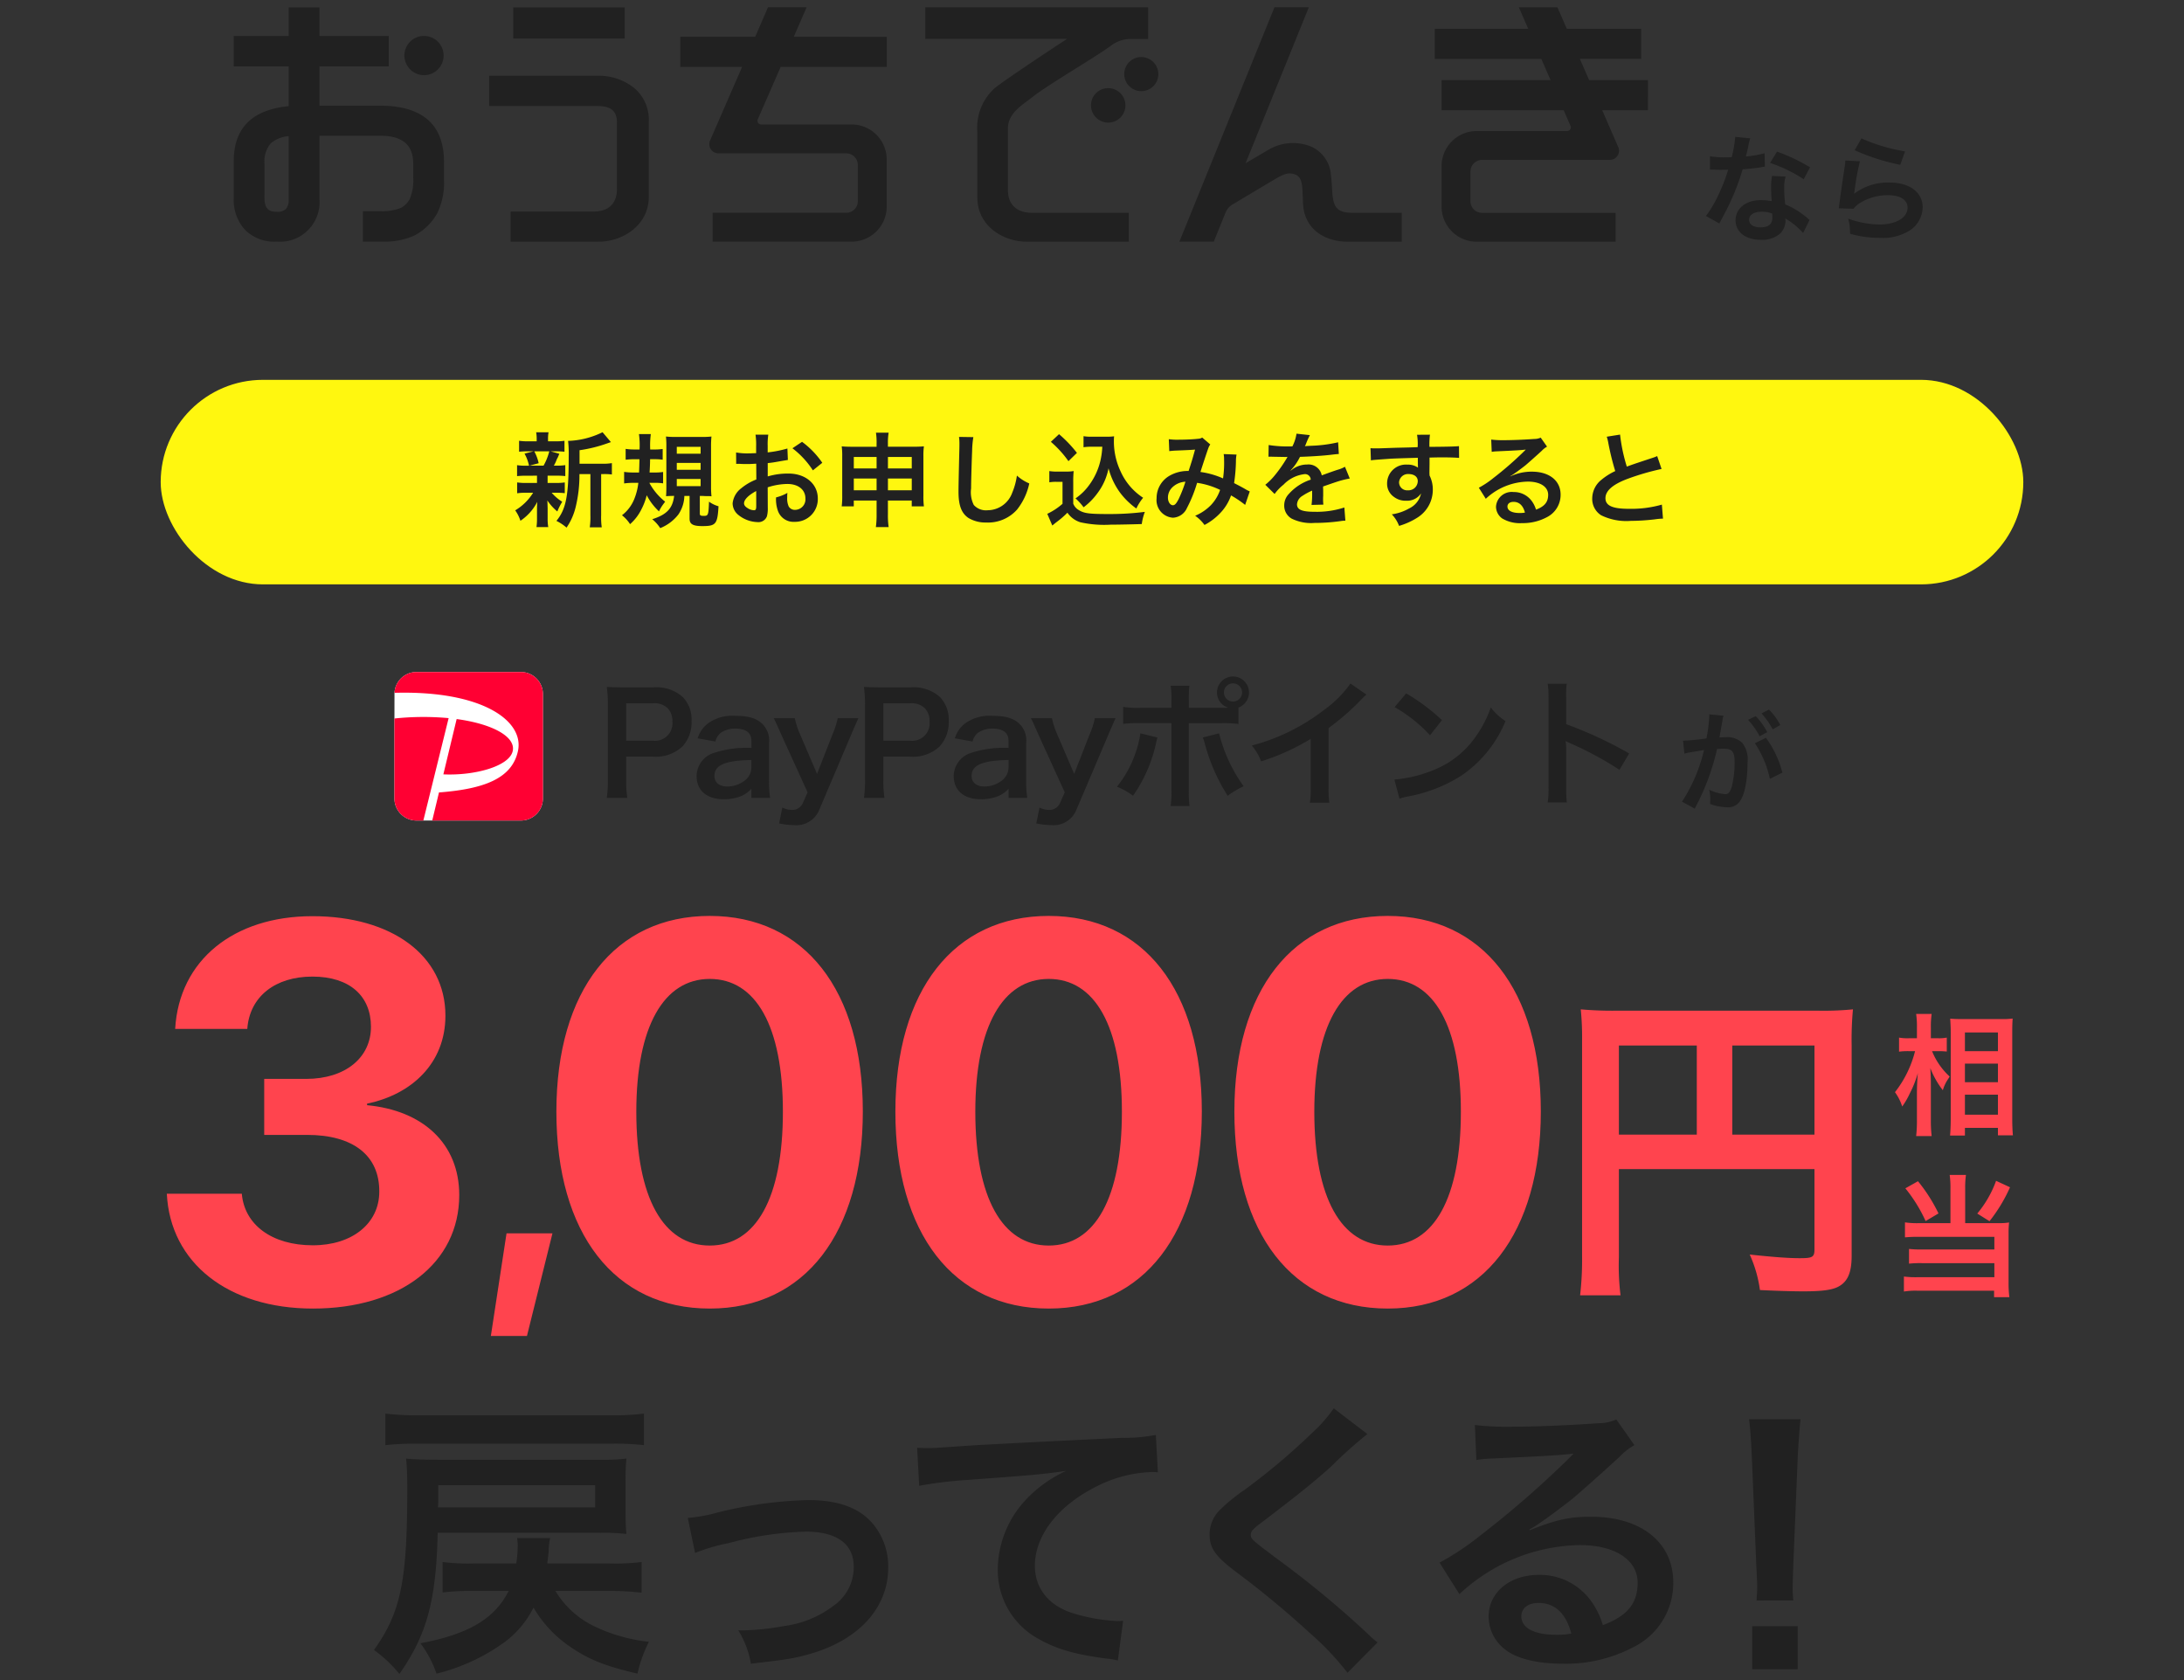 <svg xmlns="http://www.w3.org/2000/svg" width="299" height="230" viewBox="0 0 299 230">
  <rect x="0" y="0" width="299" height="230" fill="#333333" stroke="none"/>
  <g id="グループ_53926" data-name="グループ 53926" transform="translate(-38 -186)">
    <g id="グループ_53925" data-name="グループ 53925">
      <g id="グループ_39405" data-name="グループ 39405" transform="translate(14683.275 4339.763)">
        <g id="グループ_39404" data-name="グループ 39404" transform="translate(-14613.275 -4152.763)">
          <g id="グループ_39094" data-name="グループ 39094" transform="translate(94.678 0.005)">
            <path id="パス_77130" data-name="パス 77130" d="M484.814,301.458c-.048-.737-.075-1.407-.195-2.4a4.621,4.621,0,0,0-2.705-3.666,6.6,6.6,0,0,0-5.867.47c-.767.453-1.939,1.141-3.092,1.818l8.66-21.346h-4.706l-13.015,32.083H468.6l1.626-4.012,0,0a2.344,2.344,0,0,1,1.2-1.221l-.022.006c1.544-.927,4.567-2.733,5.04-3.013,1.461-.86,2.236-1.372,3.314-.949.691.27.9.934.966,1.927.049.678.092,1.926.1,2.11.222,3.638,3.179,5.156,6.111,5.156h7.4v-3.953h-6.726C485.269,304.469,484.946,303.505,484.814,301.458Z" transform="translate(-429.108 -276.339)" fill="#212121"/>
            <g id="グループ_39093" data-name="グループ 39093" transform="translate(0 0)">
              <path id="パス_77131" data-name="パス 77131" d="M456.262,285.375a2.334,2.334,0,1,0,2.356,2.334A2.345,2.345,0,0,0,456.262,285.375Z" transform="translate(-426.714 -278.571)" fill="#212121"/>
              <path id="パス_77132" data-name="パス 77132" d="M447.977,293.368a2.357,2.357,0,1,0,2.357-2.335A2.345,2.345,0,0,0,447.977,293.368Z" transform="translate(-425.293 -279.969)" fill="#212121"/>
              <path id="パス_77133" data-name="パス 77133" d="M429.45,301.319v-8.388c0-2.142,1.99-3.216,3.421-4.355,2.019-1.609,8.375-5.3,10.676-6.977a4.549,4.549,0,0,1,2.635-.934h2.47v-4.325h-30.51v4.324h19.4c-1.17.752-8.889,5.848-9.975,6.807a7.293,7.293,0,0,0-2.3,5.965v8.934c0,3.885,3.518,6.053,6.787,6.053H446v-3.953H432.759C430.931,304.469,429.45,303.582,429.45,301.319Z" transform="translate(-418.142 -276.339)" fill="#212121"/>
            </g>
            <path id="パス_77134" data-name="パス 77134" d="M539.07,286.3h-8.061l-1.264-2.907h8.391v-4.124H527.952l-1.277-2.933h-5.287l1.281,2.933H509.879V283.4h14.587l1.267,2.907h-14.92v4.122h16.718l.933,2.138a.507.507,0,0,1-.471.706H515.642a4.805,4.805,0,0,0-4.829,4.781v5.589a4.805,4.805,0,0,0,4.829,4.783h19v-3.953H516.355a1.579,1.579,0,0,1-1.585-1.57v-4.1a1.586,1.586,0,0,1,1.587-1.579h17.485A1.252,1.252,0,0,0,535,295.477l-2.2-5.053h6.267Z" transform="translate(-440.13 -276.339)" fill="#212121"/>
          </g>
          <g id="グループ_39098" data-name="グループ 39098" transform="translate(0 0)">
            <g id="グループ_39095" data-name="グループ 39095" transform="translate(34.968 0.016)">
              <rect id="長方形_22490" data-name="長方形 22490" width="15.262" height="4.26" transform="translate(3.298)" fill="#212121"/>
              <path id="パス_77135" data-name="パス 77135" d="M359.427,290.422a7.721,7.721,0,0,0-5.056-1.638H339.61v4.138h14.761c1.351,0,2.733.266,2.733,2.238l0,9.143c0,1.144-.418,3.064-3.222,3.064H342.553v4.126h12.04c3.379,0,6.874-2.3,6.874-6.14V295.026A5.665,5.665,0,0,0,359.427,290.422Z" transform="translate(-339.61 -279.423)" fill="#212121"/>
            </g>
            <path id="パス_77136" data-name="パス 77136" d="M385.569,289.527l2.2-5.036h14.522v-4.124H389.563l.87-1.992.886-2.043h-5.286l-.885,2.043-.867,1.992H374.03v4.124h8.458l-2.19,5.036-2.2,5.052a1.253,1.253,0,0,0,1.159,1.745h17.485a1.586,1.586,0,0,1,1.587,1.579v4.989a1.579,1.579,0,0,1-1.585,1.57H378.458v3.953h19a4.805,4.805,0,0,0,4.828-4.783v-6.479a4.806,4.806,0,0,0-4.828-4.782H385.106a.507.507,0,0,1-.471-.706Z" transform="translate(-312.891 -276.332)" fill="#212121"/>
            <g id="グループ_39097" data-name="グループ 39097" transform="translate(0 0.016)">
              <g id="グループ_39096" data-name="グループ 39096">
                <path id="パス_77137" data-name="パス 77137" d="M322.381,296.866l0-.066c-.253-4.648-3.209-7-8.786-7H305.35V284.43h9.49v-4.17h-9.49v-3.907h-4.211v3.907h-7.52v4.17h7.52v5.443c-4.991.475-7.52,3-7.52,7.5v5.077a6.048,6.048,0,0,0,1.57,4.378,5.663,5.663,0,0,0,4.245,1.589h.139a5.412,5.412,0,0,0,5.778-5.849v-8.645h8.362c3.014,0,4.48,1.258,4.48,3.845v1.891a6.579,6.579,0,0,1-.5,2.967,3.179,3.179,0,0,1-1.149,1.159,6.99,6.99,0,0,1-2.905.46h-2.342v4.171h2.78a9.906,9.906,0,0,0,4.271-.833,7.659,7.659,0,0,0,3.082-2.961,9.34,9.34,0,0,0,.976-4.53v-2.641C322.4,297.254,322.392,297.06,322.381,296.866Zm-24.551.906a3.818,3.818,0,0,1,.883-2.839,4.25,4.25,0,0,1,2.425-.955v8.713a1.763,1.763,0,0,1-.38,1.258,1.625,1.625,0,0,1-1.2.382l-.146,0c-1.111-.021-1.584-.581-1.584-1.875Z" transform="translate(-293.618 -276.353)" fill="#212121"/>
              </g>
              <path id="パス_77138" data-name="パス 77138" d="M327.057,286.91a2.685,2.685,0,1,0-2.711-2.685A2.7,2.7,0,0,0,327.057,286.91Z" transform="translate(-300.983 -277.635)" fill="#212121"/>
            </g>
          </g>
        </g>
        <path id="パス_89360" data-name="パス 89360" d="M-11.44-13.264a16.346,16.346,0,0,1-.48,2.784c-.352.016-.624.016-.816.016a11.109,11.109,0,0,1-2.16-.144v1.824l.848.016c.336.016.432.016.64.016.192,0,.288,0,1.008-.016a24.615,24.615,0,0,1-1.5,3.776,14.564,14.564,0,0,1-1.552,2.56l1.84,1.024c.1-.192.1-.192.3-.576.608-1.12.752-1.408,1.12-2.192a30.712,30.712,0,0,0,1.76-4.64c.992-.08,1.968-.192,2.544-.288a3.12,3.12,0,0,1,.512-.08l-.048-1.84a13.724,13.724,0,0,1-2.56.448c.176-.7.256-1.024.336-1.408a8.009,8.009,0,0,1,.256-1.072ZM-1.2-9.1a25.257,25.257,0,0,0-4.512-2.144L-6.672-9.7a19.583,19.583,0,0,1,4.608,2.24Zm-.064,7.216a2.865,2.865,0,0,1-.24-.224,5.9,5.9,0,0,0-.56-.432A10,10,0,0,0-4.592-4.016a16.988,16.988,0,0,1-.144-2.192,5.333,5.333,0,0,1,.192-1.616L-6.4-7.92A8.487,8.487,0,0,0-6.528-6.3c0,.48.032,1.1.08,1.84a7.947,7.947,0,0,0-1.488-.144c-2.032,0-3.456,1.136-3.456,2.752C-11.392-.224-10.016.832-7.9.832a3.694,3.694,0,0,0,2.656-.9,2.557,2.557,0,0,0,.688-1.7c0-.064-.016-.176-.032-.32A9.677,9.677,0,0,1-2.144-.1Zm-5.12-.88s.032.384.032.544c0,.9-.528,1.344-1.616,1.344-.992,0-1.568-.384-1.568-1.04,0-.672.672-1.1,1.712-1.1A4.033,4.033,0,0,1-6.384-2.768Zm11.3-8.672a28.96,28.96,0,0,0,6.24,2l.656-1.84A24,24,0,0,1,5.84-13.056Zm-1.28,1.408a6.529,6.529,0,0,1-.1.928c-.288,1.888-.544,3.664-.672,4.656-.08.608-.08.672-.128.96l2.016.064a3.483,3.483,0,0,1,.72-.688A7.282,7.282,0,0,1,9.456-5.28c1.7,0,2.7.64,2.7,1.712,0,1.36-1.568,2.3-3.824,2.3a12.917,12.917,0,0,1-4.3-.8A7.1,7.1,0,0,1,4.272,0a14.712,14.712,0,0,0,4.08.56A6.912,6.912,0,0,0,12.576-.528a3.9,3.9,0,0,0,1.648-3.088c0-2.048-1.792-3.392-4.512-3.392a7.583,7.583,0,0,0-4.848,1.52L4.832-5.52c.048-.24.048-.24.08-.464a33.856,33.856,0,0,1,.72-3.936Z" transform="translate(-14396.275 -4121.763)" fill="#212121"/>
      </g>
      <rect id="長方形_26667" data-name="長方形 26667" width="255" height="28" rx="14" transform="translate(60 238)" fill="#fff70f"/>
      <path id="パス_89361" data-name="パス 89361" d="M-70.658-7.518V-9.366a19.232,19.232,0,0,0,3.836-.952c.252-.084.308-.112.462-.154l-1.148-1.358a11.471,11.471,0,0,1-4.718,1.19,16.275,16.275,0,0,1,.084,2.184c0,5.306-.35,7.14-1.68,8.764a6.46,6.46,0,0,1,1.386.924A8.53,8.53,0,0,0-71.19-1.582,18.269,18.269,0,0,0-70.672-6.1h1.5V-.462a9.959,9.959,0,0,1-.084,1.652h1.638A9.659,9.659,0,0,1-67.7-.462V-6.1h.35a7.977,7.977,0,0,1,1.12.056V-7.6a6.925,6.925,0,0,1-1.274.084ZM-76.482-5.88v.994H-77.9a7.7,7.7,0,0,1-1.3-.07v1.484a7.836,7.836,0,0,1,1.274-.07h.91a7.207,7.207,0,0,1-2.45,2.408A5.248,5.248,0,0,1-78.75.294,7,7,0,0,0-76.44-2.3c-.028.322-.042.686-.042.952v1.4a8.161,8.161,0,0,1-.07,1.106h1.61A6.707,6.707,0,0,1-75.026,0V-1.4c0-.07-.014-.5-.014-.546-.014-.364-.014-.364-.028-.546A7.1,7.1,0,0,0-73.7-.98a8.474,8.474,0,0,1,.672-1.33,6.141,6.141,0,0,1-1.442-1.232h.518a10.3,10.3,0,0,1,1.274.056v-1.47a7.732,7.732,0,0,1-1.274.07h-1.078V-5.88h1.134a10.7,10.7,0,0,1,1.288.056v-1.5a7.713,7.713,0,0,1-1.288.07h-.28a5.033,5.033,0,0,0,.308-.616,2.721,2.721,0,0,1,.238-.518c.126-.308.126-.308.21-.49l-1.19-.336h.574a11.063,11.063,0,0,1,1.316.056v-1.5a7.7,7.7,0,0,1-1.3.07h-.952v-.21a5.132,5.132,0,0,1,.07-1.022h-1.694a5.394,5.394,0,0,1,.07,1.022v.21h-1.064a8.061,8.061,0,0,1-1.344-.07v1.5a10.914,10.914,0,0,1,1.316-.056h.658L-78.19-8.9a5.846,5.846,0,0,1,.616,1.652h-.336a7.6,7.6,0,0,1-1.3-.07v1.5a10.3,10.3,0,0,1,1.274-.056Zm1.68-3.332a7.862,7.862,0,0,1-.784,1.96H-77.5l1.246-.336a6.2,6.2,0,0,0-.6-1.624ZM-60.312-4.9a6.82,6.82,0,0,1,1.092.07V-6.384a8.048,8.048,0,0,1-1.218.07h-.63c.042-.728.056-1.022.07-1.82h.63a6.82,6.82,0,0,1,1.092.07v-1.47a8.048,8.048,0,0,1-1.218.07h-.49a11.926,11.926,0,0,1,.084-2.114h-1.624a11.538,11.538,0,0,1,.084,2.114H-63.1a8.176,8.176,0,0,1-1.246-.084v1.484a11.264,11.264,0,0,1,1.176-.07h.714c-.014.784-.028,1.2-.056,1.82h-.8A8.176,8.176,0,0,1-64.554-6.4v1.582A9.175,9.175,0,0,1-63.238-4.9h.63A8.286,8.286,0,0,1-63.2-2.6,5.256,5.256,0,0,1-64.848-.462,4.873,4.873,0,0,1-63.742.756,6.547,6.547,0,0,0-62.174-1.3a8.443,8.443,0,0,0,.714-1.9A8.056,8.056,0,0,0-59.78-.994a5.544,5.544,0,0,1,.658-1.078c.042-.056.1-.14.182-.252A8.217,8.217,0,0,1-61.1-4.9Zm4.718,1.792V.014c0,.742.462,1.008,1.75,1.008,1.848,0,2.072-.266,2.212-2.716a4.013,4.013,0,0,1-1.3-.63c-.07,1.834-.112,1.946-.7,1.946-.448,0-.56-.056-.56-.308V-3.108h.322c.028,0,.252.014.588.028H-53a1.85,1.85,0,0,1,.406.028A12.555,12.555,0,0,1-52.654-4.4V-9.828a12.8,12.8,0,0,1,.056-1.414,10.117,10.117,0,0,1-1.358.056h-3.528a10.7,10.7,0,0,1-1.344-.056,11.931,11.931,0,0,1,.056,1.386v5.4c0,.6-.014,1.036-.042,1.386.336-.028.714-.042,1.106-.042-.2,1.708-1.008,2.562-3,3.192A5.3,5.3,0,0,1-59.612,1.3,5.94,5.94,0,0,0-57.134-.56a4.718,4.718,0,0,0,.826-2.548Zm-1.75-6.72h3.262v.938h-3.262Zm0,2.2h3.262v.938h-3.262Zm0,2.2h3.262v.98h-3.262ZM-44.9-4.284a8.961,8.961,0,0,1,2.688-.462c1.5,0,2.478.784,2.478,1.988A1.439,1.439,0,0,1-41.146-1.2a.968.968,0,0,1-.882-.476,2.7,2.7,0,0,1-.2-1.232,4.854,4.854,0,0,1,.028-.616,5.906,5.906,0,0,1-1.554.616,4.677,4.677,0,0,0,.238,1.792,2.26,2.26,0,0,0,2.3,1.554,3.11,3.11,0,0,0,3.178-3.192c0-1.988-1.666-3.416-4-3.416a9.708,9.708,0,0,0-2.856.392V-7.6c.532-.056.812-.1,1.274-.182.966-.168,1.232-.21,1.484-.252L-42.2-9.6a15.614,15.614,0,0,1-2.7.532v-.9a8.6,8.6,0,0,1,.084-1.526h-1.75a9.592,9.592,0,0,1,.084,1.61v.924c-.154,0-.224,0-.56.014-.2.014-.35.014-.49.014a8.586,8.586,0,0,1-1.694-.126l.014,1.568a2.625,2.625,0,0,1,.294-.014c.042,0,.168,0,.35.014s.56.014.77.014c.35,0,.546,0,.756-.014.462-.028.462-.028.574-.028l.014,2.156A7.49,7.49,0,0,0-48.5-4.172,2.988,2.988,0,0,0-49.7-2.1a2.056,2.056,0,0,0,.77,1.582,4.361,4.361,0,0,0,2.646.994A1.23,1.23,0,0,0-45-.336a4.169,4.169,0,0,0,.112-1.19Zm-1.568,2.548c0,.462-.07.588-.308.588a1.683,1.683,0,0,1-.9-.308c-.322-.2-.462-.406-.462-.644,0-.5.616-1.12,1.666-1.68Zm9.044-5.908a11.874,11.874,0,0,0-2.772-2.87l-1.316.882a11.955,11.955,0,0,1,2.8,3.024Zm7.434,5.166v1.89a12.073,12.073,0,0,1-.1,1.75h1.75a11.214,11.214,0,0,1-.1-1.75v-1.89h3.262v.8h1.666a9.919,9.919,0,0,1-.07-1.442V-8.568a8.95,8.95,0,0,1,.07-1.33c-.5.042-.812.056-1.61.056h-3.318V-10.3a8.239,8.239,0,0,1,.1-1.47h-1.736a9.077,9.077,0,0,1,.084,1.526v.406h-3.22c-.7,0-1.036-.014-1.554-.056a9.389,9.389,0,0,1,.07,1.344v5.432a10.648,10.648,0,0,1-.07,1.442h1.652v-.8Zm0-5.964v1.568H-33.11V-8.442Zm1.554,0h3.262v1.568h-3.262Zm-1.554,2.954v1.61H-33.11v-1.61Zm1.554,0h3.262v1.61h-3.262Zm9.73-5.7a6.963,6.963,0,0,1,.056.952c0,.2,0,.49-.014.91-.084,3.514-.112,4.914-.112,5.642,0,1.876.406,2.954,1.372,3.6a4.564,4.564,0,0,0,2.45.616,5.3,5.3,0,0,0,4.2-1.778,8.624,8.624,0,0,0,1.666-3.57A6.046,6.046,0,0,1-10.78-5.894a9.385,9.385,0,0,1-.644,2.352,3.6,3.6,0,0,1-3.388,2.394,2.217,2.217,0,0,1-1.876-.728,3.891,3.891,0,0,1-.364-2.254c0-.994.084-3.836.14-5.138a12.8,12.8,0,0,1,.168-1.89ZM.91-9.842A10.306,10.306,0,0,1,.644-7.9,9.078,9.078,0,0,1-.91-4.564,7.525,7.525,0,0,1-2.758-2.772,7.99,7.99,0,0,1-1.652-1.554,8.94,8.94,0,0,0,.238-3.472,8.231,8.231,0,0,0,1.764-6.888,9.9,9.9,0,0,0,3.332-3.57a10.1,10.1,0,0,0,2.24,2.184A6.723,6.723,0,0,1,6.5-2.856a8.4,8.4,0,0,1-3.08-3.6,9.607,9.607,0,0,1-.924-4.06c0-.238,0-.434.028-.756a6.623,6.623,0,0,1-1.022.056h-2a6.209,6.209,0,0,1-1.162-.07v1.512A7.084,7.084,0,0,1-.5-9.842Zm-7.042-.672A14.393,14.393,0,0,1-3.724-7.868L-2.562-9a17.291,17.291,0,0,0-2.45-2.562Zm-.21,5.544a5.161,5.161,0,0,1,.952-.07h.854v3.01A8.908,8.908,0,0,1-6.622-.658l.686,1.6.21-.168c.1-.084.182-.154.42-.336A12.7,12.7,0,0,0-3.864-.812,3.335,3.335,0,0,0-2.086.5,15.008,15.008,0,0,0,2.072.826c.966,0,3-.042,4.242-.084a7.652,7.652,0,0,1,.42-1.666A38.593,38.593,0,0,1,1.54-.63c-2.408,0-3.136-.1-3.808-.518a1.756,1.756,0,0,1-.8-.9V-4.97A14.4,14.4,0,0,1-3.01-6.51a6.067,6.067,0,0,1-1.064.07H-5.222a6.261,6.261,0,0,1-1.12-.07ZM10.08-9.24a10.887,10.887,0,0,1,1.106-.084c1.372-.056,1.708-.07,2.422-.126-.35,1.288-.518,1.82-.882,2.926a4.986,4.986,0,0,0-2.646.672A3.523,3.523,0,0,0,8.344-2.786a2.41,2.41,0,0,0,2.24,2.66A2.212,2.212,0,0,0,12.5-1.456,18.651,18.651,0,0,0,13.888-4.9a10.691,10.691,0,0,1,3.15.966,5.7,5.7,0,0,1-1.246,2.072,6.583,6.583,0,0,1-2.17,1.47A5.089,5.089,0,0,1,14.9.868,8.112,8.112,0,0,0,17.01-.714a6.611,6.611,0,0,0,1.526-2.464,14.3,14.3,0,0,1,1.932,1.3l.63-1.848a4.943,4.943,0,0,1-.644-.336c-.434-.252-1.05-.574-1.5-.8a23.324,23.324,0,0,0,.252-2.968,4.539,4.539,0,0,1,.084-.938l-1.764-.07a4.2,4.2,0,0,1,.056.742,15.207,15.207,0,0,1-.14,2.59,11.409,11.409,0,0,0-3.094-.882c.126-.434.98-3.01,1.05-3.178a2.089,2.089,0,0,1,.294-.588L14.588-11.1a1.061,1.061,0,0,1-.56.168c-.518.07-1.764.126-2.6.126a8.3,8.3,0,0,1-1.414-.07Zm2.212,4.186a18.261,18.261,0,0,1-.91,2.338c-.322.63-.532.882-.8.882-.378,0-.686-.462-.686-1.036a1.968,1.968,0,0,1,.532-1.344A2.77,2.77,0,0,1,12.292-5.054ZM23.66-8.47a1.547,1.547,0,0,1,.224-.014c.126,0,.126,0,.392.014.308,0,1.54.028,1.764.028,0,0,.182-.014.238-.014a.685.685,0,0,0-.112.182,18.543,18.543,0,0,1-1.68,2.394,8.577,8.577,0,0,1-1.26,1.246L24.5-3.374a6.3,6.3,0,0,1,1.218-1.274,4.733,4.733,0,0,1,2.87-1.442.768.768,0,0,1,.854.756,6.849,6.849,0,0,0-3.01,1.974,2.231,2.231,0,0,0-.616,1.554A2.03,2.03,0,0,0,26.838,0,6.013,6.013,0,0,0,29.96.588,25.393,25.393,0,0,0,33.544.336,4.125,4.125,0,0,1,34.188.28l-.14-1.806a12.164,12.164,0,0,1-4.116.588c-1.694,0-2.366-.294-2.366-1.022a1.474,1.474,0,0,1,.728-1.148,8.509,8.509,0,0,1,1.344-.728V-3.5a11.083,11.083,0,0,1-.084,1.624l1.624-.042a5.748,5.748,0,0,1-.042-.742c0-.1,0-.224.014-.462v-.56c0-.2,0-.2-.014-.56V-4.4q1.806-.63,2.1-.714a12.358,12.358,0,0,1,1.554-.378L34.132-7.1a4.374,4.374,0,0,1-1.036.42q-.525.168-2.142.756a1.842,1.842,0,0,0-2-1.484,3.384,3.384,0,0,0-1.974.63c-.182.14-.182.14-.28.21l-.014-.028a7.245,7.245,0,0,0,1.288-1.862c1.414-.042,3.192-.154,4.214-.28.714-.084.714-.084,1.106-.112l-.1-1.6a18.913,18.913,0,0,1-3.668.476c-.77.042-.77.042-.882.056.028-.056.056-.1.126-.252a10.7,10.7,0,0,1,.56-1.26l-1.834-.2a5.544,5.544,0,0,1-.56,1.736,16.918,16.918,0,0,1-3.248-.182ZM45.71-7.448v-.91c1.106-.028,1.358-.028,1.694-.028,1.162,0,1.834.028,2.352.07l-.014-1.61c-.518.056-1.61.084-4.046.1a11.007,11.007,0,0,1,.07-1.666L44-11.48a7.6,7.6,0,0,1,.084,1.694c-.728.028-.728.028-1.19.042-1.148.028-1.288.028-2.2.056-1.806.07-2.03.07-2.38.07a6.1,6.1,0,0,1-.686-.028l.056,1.666c.378-.056.378-.056,2.492-.21.616-.042,1.932-.084,3.934-.14,0,.378,0,1.162.014,1.19a.577.577,0,0,0,.014.168,2.34,2.34,0,0,0-1.456-.42A2.577,2.577,0,0,0,39.9-4.844a2.188,2.188,0,0,0,.966,1.89,2.58,2.58,0,0,0,1.624.5,2.306,2.306,0,0,0,2.058-.994A2.947,2.947,0,0,1,42.924-1.4a6.607,6.607,0,0,1-2.38.812A4.6,4.6,0,0,1,41.538.994,9.787,9.787,0,0,0,44.072-.154a4.492,4.492,0,0,0,2.086-3.78,4.26,4.26,0,0,0-.448-1.974c0-.168-.014-.28-.014-.336ZM44.1-5.138a1.276,1.276,0,0,1-1.372,1.26,1.1,1.1,0,0,1-1.19-1.106,1.226,1.226,0,0,1,1.3-1.12C43.61-6.1,44.1-5.726,44.1-5.138ZM56.756-5.81a5.5,5.5,0,0,0,.574-.364c.28-.182,1.288-.938,1.54-1.148.476-.406,1.5-1.316,2.2-1.96a3,3,0,0,1,.728-.574l-.868-1.232a2.063,2.063,0,0,1-.868.182c-1.358.1-3.066.168-4.256.168a12.662,12.662,0,0,1-1.652-.084l.07,1.68a4.723,4.723,0,0,1,.672-.07c2.534-.112,3.43-.168,3.962-.238l.014.014-.252.252a46.747,46.747,0,0,1-4.186,3.64,12.591,12.591,0,0,1-1.974,1.316l.952,1.512a8.626,8.626,0,0,1,5.768-2.352c1.694,0,2.772.714,2.772,1.806,0,.994-.5,1.6-1.666,2.03a3.765,3.765,0,0,0-.644-1.26A3.013,3.013,0,0,0,57.218-3.64a2.155,2.155,0,0,0-2.408,2,2,2,0,0,0,.84,1.61,4.736,4.736,0,0,0,2.716.644,6.927,6.927,0,0,0,3.388-.8,3.421,3.421,0,0,0,1.9-3.094c0-1.918-1.54-3.15-3.934-3.15a6.834,6.834,0,0,0-2.94.644ZM58.772-.826a3.789,3.789,0,0,1-.728.056c-1.036,0-1.666-.322-1.666-.882,0-.392.322-.644.826-.644C57.988-2.3,58.52-1.792,58.772-.826Zm11.2-10.388a5.95,5.95,0,0,1,.224.91,35.674,35.674,0,0,0,.938,3.794,8.641,8.641,0,0,0-1.9,1.2A3.288,3.288,0,0,0,67.984-2.8,2.65,2.65,0,0,0,69.2-.462a7.84,7.84,0,0,0,4.06.77A29.586,29.586,0,0,0,76.538.1,8.727,8.727,0,0,1,77.672,0l-.154-1.918A15.327,15.327,0,0,1,73-1.344c-2.254,0-3.206-.434-3.206-1.456s1.022-1.9,3.066-2.66A34.207,34.207,0,0,1,77.476-6.8l-.6-1.764a3.831,3.831,0,0,1-.532.21c-2.716.9-2.716.9-3.626,1.232a23.514,23.514,0,0,1-.924-4.382Z" transform="translate(188 257)" fill="#212121"/>
      <g id="グループ_53915" data-name="グループ 53915" transform="translate(3 118)">
        <path id="パス_89367" data-name="パス 89367" d="M-58.44-8.2a35.343,35.343,0,0,1,4.28.24v-4.2a29.451,29.451,0,0,1-4.28.2h-8.64c.12-.92.16-1.28.2-1.76a7.762,7.762,0,0,1,.2-1.72H-71.2c.04.44.08.68.08.84a16.466,16.466,0,0,1-.2,2.64h-5.92a27.948,27.948,0,0,1-4.16-.2V-8a33.323,33.323,0,0,1,4.16-.2h4.88c-1.92,3.8-5.48,5.92-12.08,7.16a15.02,15.02,0,0,1,2.2,4.16A26.721,26.721,0,0,0-73.48-.8a13.3,13.3,0,0,0,4.52-5.12,16.656,16.656,0,0,0,5.2,5.48c2.48,1.68,4.76,2.56,9.04,3.56a17.986,17.986,0,0,1,1.56-4.36,22.871,22.871,0,0,1-7.72-2.24A12.552,12.552,0,0,1-65.96-8.2Zm4.6-24.28a35.236,35.236,0,0,1-4.64.24H-84.6a37.411,37.411,0,0,1-4.64-.24v4.32a38.4,38.4,0,0,1,4.64-.2h26.12a35.676,35.676,0,0,1,4.64.2Zm-6,16.32a29.119,29.119,0,0,1,3.6.16c-.08-.92-.12-1.68-.12-3.08v-4.28a29.028,29.028,0,0,1,.12-2.96,26.741,26.741,0,0,1-3.6.16h-22.2c-1.8,0-3.12-.04-4.36-.16.12,1.28.16,2.44.16,4,0,12.8-.88,17.04-4.56,22.2a18.286,18.286,0,0,1,3.48,3.28c3.76-5.36,5.04-10.08,5.24-19.32Zm-22.2-3.48c.04-.48.04-1,.04-1.64v-1.4h21.48v3.04Zm35.2,6.24a25.264,25.264,0,0,1,4.64-1.36,44.825,44.825,0,0,1,10.52-1.56c4.24,0,6.56,1.68,6.56,4.8a6.425,6.425,0,0,1-2.84,5.4A14.107,14.107,0,0,1-34.64-3.4a35.25,35.25,0,0,1-5.68.6h-.6A12.646,12.646,0,0,1-39.2,1.76C-34,1.16-33,1-30.52.24c6.36-2,10.12-6.32,10.12-11.64a9.072,9.072,0,0,0-1.48-5.16c-1.8-2.76-4.88-4.08-9.44-4.08a56.515,56.515,0,0,0-12.36,1.68,21.324,21.324,0,0,1-4.16.76Zm30.68-9.2a58.064,58.064,0,0,1,6.64-.8c8.68-.64,10.24-.76,13.48-1.24a17.63,17.63,0,0,0-5.56,4A14.1,14.1,0,0,0-5.4-11.2,10.7,10.7,0,0,0,.32-1.56C2.76-.2,5.28.52,9.68,1.08a8.5,8.5,0,0,1,1.36.24l.72-5.44c-.4.04-.76.04-.8.04A24.274,24.274,0,0,1,5-5.12c-3.36-1-5.32-3.4-5.32-6.52,0-4.04,3-8.04,8.08-10.68a17.889,17.889,0,0,1,7.92-2.16,6.194,6.194,0,0,1,.84.04l-.28-5.12a22.584,22.584,0,0,1-4.6.4c-11.08.52-17.72.88-19.96,1-5.88.4-5.88.4-6.6.4-.2,0-.64,0-1.52-.04ZM40.6-33.2a19.829,19.829,0,0,1-2.92,3.32,89.654,89.654,0,0,1-9.24,7.8,24.529,24.529,0,0,0-3.52,2.88,4.673,4.673,0,0,0-1.32,3.24c0,1.84.72,2.92,3.36,4.96A126.867,126.867,0,0,1,37.28-2.48,38.638,38.638,0,0,1,42.48,3L46.6-1.16a9.973,9.973,0,0,1-1.16-1A134.452,134.452,0,0,0,32.84-12.6c-3.52-2.64-3.6-2.72-3.6-3.32,0-.44.28-.76,1.52-1.68,4.68-3.56,7.48-5.8,9.52-7.68a61.02,61.02,0,0,1,4.92-4.4ZM67.36-16.6A15.7,15.7,0,0,0,69-17.64c.8-.52,3.68-2.68,4.4-3.28,1.36-1.16,4.28-3.76,6.28-5.6a8.574,8.574,0,0,1,2.08-1.64l-2.48-3.52a5.894,5.894,0,0,1-2.48.52c-3.88.28-8.76.48-12.16.48a36.176,36.176,0,0,1-4.72-.24l.2,4.8a13.493,13.493,0,0,1,1.92-.2c7.24-.32,9.8-.48,11.32-.68l.04.04-.72.72a133.561,133.561,0,0,1-11.96,10.4,35.974,35.974,0,0,1-5.64,3.76L57.8-7.76a24.646,24.646,0,0,1,16.48-6.72c4.84,0,7.92,2.04,7.92,5.16,0,2.84-1.44,4.56-4.76,5.8a10.758,10.758,0,0,0-1.84-3.6,8.609,8.609,0,0,0-6.92-3.28c-4,0-6.88,2.4-6.88,5.72a5.709,5.709,0,0,0,2.4,4.6c1.6,1.2,4.4,1.84,7.76,1.84A19.79,19.79,0,0,0,81.64-.52a9.775,9.775,0,0,0,5.44-8.84c0-5.48-4.4-9-11.24-9-3,0-4.76.4-8.4,1.84ZM73.12-2.36a10.826,10.826,0,0,1-2.08.16c-2.96,0-4.76-.92-4.76-2.52,0-1.12.92-1.84,2.36-1.84C70.88-6.56,72.4-5.12,73.12-2.36Z" transform="translate(177 294)" fill="#212121"/>
        <path id="パス_89368" data-name="パス 89368" d="M2.516-8.9a15.357,15.357,0,0,1-.086-1.806c0-.6,0-.6.086-3.139l.6-14.62c.086-1.849.258-4.085.387-5.246H-3.547c.172,1.2.3,3.354.387,5.246l.6,14.62c.129,2.623.129,2.623.129,3.1,0,.516-.043.946-.086,1.849Zm.6,9.417V-5.375H-3.117V.516Z" transform="translate(278 296)" fill="#212121"/>
      </g>
      <g id="グループ_53913" data-name="グループ 53913" transform="translate(-15.702 112.52)">
        <path id="パス_89362" data-name="パス 89362" d="M-67.906.228a15.311,15.311,0,0,1-.152-2.47V-5.415h3.629a5.383,5.383,0,0,0,4.047-1.368,4.878,4.878,0,0,0,1.273-3.5,4.442,4.442,0,0,0-1.178-3.268A5.4,5.4,0,0,0-64.334-14.9h-3.971c-1.007,0-1.6-.019-2.413-.057a17.154,17.154,0,0,1,.152,2.451V-2.223A15.362,15.362,0,0,1-70.718.228ZM-68.058-7.6v-5.111h3.629a2.594,2.594,0,0,1,2.071.684,2.562,2.562,0,0,1,.627,1.824,2.391,2.391,0,0,1-2.7,2.6ZM-50.92.228h2.565a15.281,15.281,0,0,1-.152-2.375V-7.258A3.191,3.191,0,0,0-49.4-9.88c-.817-.8-1.919-1.121-3.743-1.121a5.689,5.689,0,0,0-3.629.969,3.97,3.97,0,0,0-1.5,2.109l2.432.437a2.07,2.07,0,0,1,.76-1.216A3.428,3.428,0,0,1-53.1-9.253c1.444,0,2.185.57,2.185,1.672v.969a14.373,14.373,0,0,0-5.358.76,3.371,3.371,0,0,0-2.147,3.078c0,1.995,1.406,3.192,3.724,3.192A6.723,6.723,0,0,0-52.934.19a4.12,4.12,0,0,0,2.014-1.2Zm0-4.237A2.264,2.264,0,0,1-51.6-2.337,3.858,3.858,0,0,1-54.245-1.33c-1.064,0-1.729-.551-1.729-1.444,0-1.482,1.425-2.109,5.054-2.185Zm7.695,3.477L-43.871.931a1.586,1.586,0,0,1-1.482.95,3.153,3.153,0,0,1-1.33-.323l-.437,2.166a9.811,9.811,0,0,0,2,.228,3.367,3.367,0,0,0,3.5-2.109L-37.3-8.322c.57-1.33.912-2.109,1.026-2.356H-39.1a11.364,11.364,0,0,1-.722,2.242l-2.109,5.377-2.318-5.4a11,11,0,0,1-.722-2.223h-2.888c.228.418.247.475,1.083,2.356ZM-32.7.228a15.312,15.312,0,0,1-.152-2.47V-5.415h3.629a5.383,5.383,0,0,0,4.047-1.368,4.878,4.878,0,0,0,1.273-3.5,4.442,4.442,0,0,0-1.178-3.268A5.4,5.4,0,0,0-29.127-14.9H-33.1c-1.007,0-1.6-.019-2.413-.057a17.153,17.153,0,0,1,.152,2.451V-2.223A15.362,15.362,0,0,1-35.511.228ZM-32.851-7.6v-5.111h3.629a2.594,2.594,0,0,1,2.071.684,2.562,2.562,0,0,1,.627,1.824,2.391,2.391,0,0,1-2.7,2.6ZM-15.713.228h2.565A15.281,15.281,0,0,1-13.3-2.147V-7.258a3.191,3.191,0,0,0-.893-2.622c-.817-.8-1.919-1.121-3.743-1.121a5.689,5.689,0,0,0-3.629.969,3.97,3.97,0,0,0-1.5,2.109l2.432.437a2.07,2.07,0,0,1,.76-1.216A3.428,3.428,0,0,1-17.9-9.253c1.444,0,2.185.57,2.185,1.672v.969a14.373,14.373,0,0,0-5.358.76,3.371,3.371,0,0,0-2.147,3.078c0,1.995,1.406,3.192,3.724,3.192A6.723,6.723,0,0,0-17.727.19a4.12,4.12,0,0,0,2.014-1.2Zm0-4.237A2.264,2.264,0,0,1-16.4-2.337,3.858,3.858,0,0,1-19.038-1.33c-1.064,0-1.729-.551-1.729-1.444,0-1.482,1.425-2.109,5.054-2.185ZM-8.018-.532-8.664.931a1.586,1.586,0,0,1-1.482.95,3.153,3.153,0,0,1-1.33-.323l-.437,2.166a9.811,9.811,0,0,0,1.995.228,3.367,3.367,0,0,0,3.5-2.109L-2.09-8.322c.57-1.33.912-2.109,1.026-2.356H-3.9a11.364,11.364,0,0,1-.722,2.242L-6.726-3.059l-2.318-5.4a11,11,0,0,1-.722-2.223h-2.888c.228.418.247.475,1.083,2.356ZM8.968-12.1V-13.11a15.138,15.138,0,0,1,.076-2.014H6.479a10.782,10.782,0,0,1,.114,1.957V-12.1H2.413a12.194,12.194,0,0,1-2.432-.133V-9.9a16.206,16.206,0,0,1,2.394-.1H6.593V-.8a14.149,14.149,0,0,1-.114,2.147H9.063a14.673,14.673,0,0,1-.1-2.128V-9.994h4.389a16.356,16.356,0,0,1,2.413.1v-2.242a2.214,2.214,0,0,0,1.444-2.071,2.2,2.2,0,0,0-2.2-2.185,2.2,2.2,0,0,0-2.185,2.185,2.177,2.177,0,0,0,1.539,2.09c-.456.019-.646.019-1.045.019Zm6.042-3.344a1.237,1.237,0,0,1,1.254,1.235,1.253,1.253,0,0,1-1.254,1.254,1.249,1.249,0,0,1-1.235-1.254A1.233,1.233,0,0,1,15.01-15.447ZM2.337-8.607A15.435,15.435,0,0,1-.874-1.292,8.287,8.287,0,0,1,1.33-.057,20.079,20.079,0,0,0,4.522-7.448c.038-.171.076-.285.076-.323.019-.038.038-.152.076-.266Zm8.531.57a4.861,4.861,0,0,1,.3.874A25.344,25.344,0,0,0,14.288-.057a12.564,12.564,0,0,1,2.185-1.311A20.957,20.957,0,0,1,13.11-8.607ZM31.1-15.428a15.2,15.2,0,0,1-3.534,3.553,27.748,27.748,0,0,1-9.975,4.94,7.146,7.146,0,0,1,1.273,2.166A30.784,30.784,0,0,0,25.65-7.847v6.688A10.686,10.686,0,0,1,25.536.893H28.2a14.373,14.373,0,0,1-.1-2.109V-9.329a33.6,33.6,0,0,0,4.484-3.914,7.826,7.826,0,0,1,.7-.665Zm6.042,3.23A19.948,19.948,0,0,1,41.99-8.341l1.634-2.071a26.91,26.91,0,0,0-4.9-3.667ZM37.81.342A6.726,6.726,0,0,1,39.064.019,20.523,20.523,0,0,0,46.3-2.831a16.675,16.675,0,0,0,6.023-7.448,8.193,8.193,0,0,1-2.014-1.862,15.865,15.865,0,0,1-1.938,3.8,12.694,12.694,0,0,1-5.643,4.655A18.1,18.1,0,0,1,37.107-2.28Zm22.9.513a20.888,20.888,0,0,1-.076-2.109V-6.27a9.823,9.823,0,0,0-.076-1.292,6.139,6.139,0,0,0,.646.323A44.953,44.953,0,0,1,67.925-3.61l1.33-2.242a55.821,55.821,0,0,0-8.626-4.009v-3.534a12.737,12.737,0,0,1,.076-2H58.1a12.212,12.212,0,0,1,.114,1.938V-1.273A12.8,12.8,0,0,1,58.1.855Z" transform="translate(207.489 182.48)" fill="#212121"/>
        <path id="パス_89363" data-name="パス 89363" d="M3.195-8.25A14.03,14.03,0,0,1,5.25-3.375L6.96-4.23A13.951,13.951,0,0,0,4.71-9Zm-4.41-3.3a3.49,3.49,0,0,1,.12-.465l-1.95-.195v.27a21.1,21.1,0,0,1-.39,3.03,30.807,30.807,0,0,1-3.2.315l.18,1.77a6.159,6.159,0,0,1,.615-.15L-4.47-7.2c.48-.09.48-.09.7-.12A22.063,22.063,0,0,1-6.78-.255L-5.04.7a32.2,32.2,0,0,0,3.06-8.16c.345-.03.585-.045.9-.045,1.155,0,1.5.405,1.5,1.785A13.328,13.328,0,0,1,.03-2.3c-.225.735-.465,1.02-.9,1.02a6.279,6.279,0,0,1-2.19-.6A5.634,5.634,0,0,1-2.91-.6c0,.15-.015.375-.03.66A6.954,6.954,0,0,0-.63.51,1.9,1.9,0,0,0,1.035-.165c.72-.825,1.155-2.88,1.155-5.46A3.638,3.638,0,0,0,1.485-8.28a2.906,2.906,0,0,0-2.22-.8c-.27,0-.48.015-.93.03.045-.195.045-.195.09-.45.15-.81.255-1.425.33-1.86Zm3.48.1A10.124,10.124,0,0,1,3.84-9.21l1.05-.555a9.721,9.721,0,0,0-1.575-2.2Zm4.41.7a8.675,8.675,0,0,0-1.56-2.115L4.11-12.33a11.052,11.052,0,0,1,1.53,2.175Z" transform="translate(290.757 183.48)" fill="#212121"/>
        <g id="グループ_53912" data-name="グループ 53912" transform="translate(107.702 165.481)">
          <g id="グループ_53790" data-name="グループ 53790" transform="translate(0 0)">
            <path id="パス_89355" data-name="パス 89355" d="M79.632,242.818a3.014,3.014,0,0,1,3.005,3.006V260.14a3.014,3.014,0,0,1-3.005,3.005H65.316a3.015,3.015,0,0,1-3.006-3.006V249.179l.008-3.516a3.013,3.013,0,0,1,3-2.845H79.632" transform="translate(-62.31 -242.818)" fill="#fff"/>
          </g>
          <path id="パス_89359" data-name="パス 89359" d="M66.269,263.146h-.953a3.015,3.015,0,0,1-3.006-3.006V249.179a37.931,37.931,0,0,1,7.42-.052Zm12.226-9.476c.476-1.942-2.654-3.738-7.667-4.416l-1.82,7.571c4.2.2,8.974-1.066,9.487-3.155m1.137-10.852H65.316a3.013,3.013,0,0,0-3,2.845c11.986-.339,17.816,3.832,16.9,7.989-.824,3.743-4.627,5.178-10.807,5.65l-.924,3.844H79.632a3.014,3.014,0,0,0,3.005-3.005V245.824a3.014,3.014,0,0,0-3.005-3.006" transform="translate(-62.31 -242.818)" fill="#f03"/>
        </g>
      </g>
      <g id="グループ_39427" data-name="グループ 39427" transform="translate(50.273 288.099)">
        <path id="パス_89365" data-name="パス 89365" d="M-13.365-13.95H13.41V-2.97c0,1.08-.27,1.215-2.025,1.215-1.62,0-3.87-.18-6.84-.5a17.315,17.315,0,0,1,1.4,4.86c1.755.09,4.23.18,5.985.18,2.43,0,3.87-.18,4.725-.63,1.3-.675,1.845-1.935,1.845-4.23V-30.915a44.287,44.287,0,0,1,.18-4.905,41.252,41.252,0,0,1-4.9.18H-13.59a48.344,48.344,0,0,1-4.995-.18,38.771,38.771,0,0,1,.18,4.32V-2.07a42.745,42.745,0,0,1-.27,5.4h5.535a33.079,33.079,0,0,1-.225-5.22ZM-2.7-18.675H-13.365V-30.87H-2.7Zm4.86,0V-30.87H13.41v12.195Z" transform="translate(222.726 71.901)" fill="#ff444e"/>
        <path id="パス_89366" data-name="パス 89366" d="M-2.61-10.1c.414,0,.72.018,1.134.054v-1.908a5.335,5.335,0,0,1-1.152.09H-3.654v-1.476a12.15,12.15,0,0,1,.108-1.854H-5.67a11.624,11.624,0,0,1,.108,1.872v1.458H-6.678a6.365,6.365,0,0,1-1.332-.09v1.926A8.818,8.818,0,0,1-6.7-10.1h.882A15.042,15.042,0,0,1-8.568-4.482a6.893,6.893,0,0,1,.99,1.962A10.625,10.625,0,0,0-6.516-4.356a14.932,14.932,0,0,0,1.08-2.736c-.072.63-.126,1.908-.126,2.7V-.684A18.265,18.265,0,0,1-5.67,1.53h2.124A18.06,18.06,0,0,1-3.654-.684V-5.31c0-.99-.018-1.422-.072-2.466a11.774,11.774,0,0,0,1.71,3.024,5.5,5.5,0,0,1,.72-1.53c.054-.072.126-.2.216-.342A9.495,9.495,0,0,1-3.492-10.1ZM1.008,1.458V.4H5.526V1.422H7.578C7.524.864,7.488.09,7.488-.864V-12.726c0-.828.018-1.314.054-1.836a10.68,10.68,0,0,1-1.548.072H.594c-.774,0-1.116-.018-1.6-.054.054.864.072,1.3.072,1.908V-.846c0,.882-.036,1.638-.09,2.3Zm0-14.112H5.526V-10.1H1.008Zm0,4.266H5.526V-5.85H1.008Zm0,4.248H5.526V-1.4H1.008ZM-.972,13.45H-5.328A11.4,11.4,0,0,1-7.2,13.342v2.052a17.832,17.832,0,0,1,1.854-.072H5.04V17.05H-4.9a13.538,13.538,0,0,1-1.746-.072v2.016a14.129,14.129,0,0,1,1.728-.072H5.04v1.926H-5.472a12.725,12.725,0,0,1-1.872-.09V22.81A10.021,10.021,0,0,1-5.382,22.7H5v.882H7.092a15.82,15.82,0,0,1-.108-2.052v-6.66a12.325,12.325,0,0,1,.072-1.512,8.685,8.685,0,0,1-1.44.09H1.044V8.626a11.584,11.584,0,0,1,.108-1.782H-1.08A12.252,12.252,0,0,1-.972,8.626ZM-7.146,8.68a20.474,20.474,0,0,1,2.772,4.482l1.764-1.044a21.989,21.989,0,0,0-2.808-4.41ZM5.274,7.654A14.914,14.914,0,0,1,2.7,12.136L4.374,13.18A21.51,21.51,0,0,0,7.182,8.536Z" transform="translate(255.726 51.901)" fill="#ff444e"/>
        <g id="グループ_53914" data-name="グループ 53914" transform="translate(2.727 1.741)">
          <path id="パス_89364" data-name="パス 89364" d="M-80.829-22.634h5.881c6.238,0,9.909,2.78,9.874,7.771,0,4.349-3.707,7.343-9.089,7.343-5.667,0-9.375-2.852-9.731-7.058H-94.16c.463,9.446,8.376,15.719,20,15.719,11.941,0,20.032-6.2,20.032-15.541,0-7.058-4.99-11.584-12.618-12.3v-.214C-60.69-28.159-56.02-32.4-56.02-38.959c0-8.234-7.343-13.616-18.214-13.616-10.765,0-18.25,6.024-18.785,15.434h9.874c.321-4.456,3.85-7.165,8.911-7.165,5.133,0,8.02,2.673,8.02,6.879S-69.708-30.3-75.09-30.3h-5.739ZM-19.834,1.141c13.046,0,20.959-10.373,20.959-26.983S-6.859-52.611-19.834-52.611s-20.995,10.194-20.995,26.8C-40.829-9.161-32.88,1.141-19.834,1.141Zm0-8.626c-6.345,0-10.052-6.523-10.052-18.321,0-11.691,3.778-18.179,10.052-18.179,6.309,0,10.016,6.452,10.016,18.179C-9.818-14.008-13.489-7.485-19.834-7.485ZM26.577,1.141c13.046,0,20.959-10.373,20.959-26.983S39.551-52.611,26.577-52.611,5.582-42.417,5.582-25.807C5.582-9.161,13.531,1.141,26.577,1.141Zm0-8.626c-6.345,0-10.052-6.523-10.052-18.321,0-11.691,3.778-18.179,10.052-18.179,6.309,0,10.016,6.452,10.016,18.179C36.593-14.008,32.921-7.485,26.577-7.485ZM72.987,1.141c13.046,0,20.959-10.373,20.959-26.983S85.962-52.611,72.987-52.611s-20.995,10.194-20.995,26.8C51.993-9.161,59.941,1.141,72.987,1.141Zm0-8.626c-6.345,0-10.052-6.523-10.052-18.321,0-11.691,3.778-18.179,10.052-18.179C79.3-43.985,83-37.534,83-25.807,83-14.008,79.332-7.485,72.987-7.485Z" transform="translate(102 74.16)" fill="#ff444e"/>
          <path id="パス_89512" data-name="パス 89512" d="M.142,7.893,3.636-6.159H-2.653L-4.8,7.893Z" transform="translate(57 71.16)" fill="#ff444e"/>
        </g>
      </g>
    </g>
    <rect id="長方形_26668" data-name="長方形 26668" width="299" height="230" transform="translate(38 186)" fill="none"/>
  </g>
</svg>
